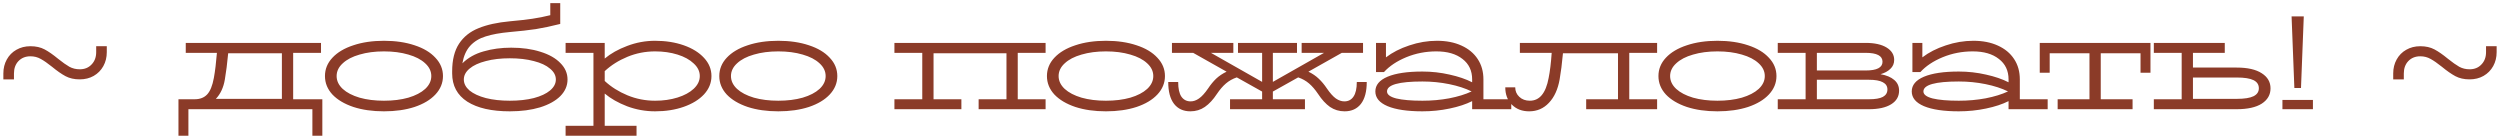 <?xml version="1.0" encoding="UTF-8"?> <svg xmlns="http://www.w3.org/2000/svg" width="641" height="35" viewBox="0 0 641 35" fill="none"><path d="M0.861 18.82C0.861 17.505 1.156 16.315 1.745 15.25C2.335 14.185 3.151 13.357 4.193 12.768C5.259 12.156 6.46 11.85 7.797 11.85C9.203 11.85 10.415 12.122 11.435 12.666C12.456 13.21 13.611 14.015 14.903 15.08C16.037 15.987 17 16.667 17.794 17.12C18.587 17.551 19.471 17.766 20.445 17.766C21.692 17.766 22.701 17.358 23.471 16.542C24.265 15.726 24.662 14.672 24.662 13.38V11.85H27.381V13.38C27.381 14.695 27.087 15.885 26.497 16.95C25.908 18.015 25.081 18.854 24.015 19.466C22.973 20.055 21.783 20.35 20.445 20.35C19.04 20.35 17.828 20.078 16.808 19.534C15.787 18.99 14.632 18.185 13.339 17.12C12.206 16.213 11.243 15.545 10.45 15.114C9.656 14.661 8.772 14.434 7.797 14.434C6.551 14.434 5.531 14.842 4.737 15.658C3.967 16.474 3.581 17.528 3.581 18.82V20.35H0.861V18.82ZM75.167 25.45H82.647V34.8H80.097V28H48.307V34.8H45.757V25.45H49.905C51.265 25.45 52.331 25.042 53.101 24.226C53.895 23.387 54.473 21.971 54.835 19.976C55.153 18.231 55.413 16.089 55.617 13.55H47.627V11H82.307V13.55H75.167V25.45ZM72.277 25.348V13.652H58.507C58.258 16.281 57.975 18.514 57.657 20.35C57.317 22.413 56.547 24.079 55.345 25.348H72.277ZM98.45 28.544C95.503 28.544 92.885 28.17 90.596 27.422C88.306 26.651 86.516 25.586 85.224 24.226C83.954 22.843 83.32 21.268 83.32 19.5C83.32 17.732 83.954 16.168 85.224 14.808C86.516 13.425 88.306 12.36 90.596 11.612C92.885 10.841 95.503 10.456 98.45 10.456C101.396 10.456 104.014 10.841 106.303 11.612C108.593 12.36 110.372 13.425 111.641 14.808C112.933 16.168 113.579 17.732 113.579 19.5C113.579 21.268 112.933 22.843 111.641 24.226C110.372 25.586 108.593 26.651 106.303 27.422C104.014 28.17 101.396 28.544 98.45 28.544ZM98.45 25.824C100.784 25.824 102.869 25.563 104.705 25.042C106.541 24.498 107.981 23.75 109.023 22.798C110.066 21.823 110.587 20.724 110.587 19.5C110.587 18.276 110.066 17.188 109.023 16.236C107.981 15.261 106.541 14.513 104.705 13.992C102.869 13.448 100.784 13.176 98.45 13.176C96.115 13.176 94.029 13.448 92.194 13.992C90.358 14.513 88.918 15.261 87.876 16.236C86.833 17.188 86.311 18.276 86.311 19.5C86.311 20.724 86.833 21.823 87.876 22.798C88.918 23.75 90.358 24.498 92.194 25.042C94.029 25.563 96.115 25.824 98.45 25.824ZM131.064 12.224C133.875 12.224 136.38 12.575 138.578 13.278C140.777 13.958 142.477 14.921 143.678 16.168C144.902 17.392 145.514 18.797 145.514 20.384C145.514 21.971 144.902 23.387 143.678 24.634C142.454 25.858 140.72 26.821 138.476 27.524C136.232 28.204 133.648 28.544 130.724 28.544C126.055 28.544 122.417 27.717 119.81 26.062C117.226 24.385 115.934 21.971 115.934 18.82V18.31C115.934 15.363 116.524 12.995 117.702 11.204C118.881 9.413 120.547 8.087 122.7 7.226C124.854 6.342 127.54 5.753 130.758 5.458C133.048 5.254 134.952 5.039 136.47 4.812C138.012 4.585 139.553 4.279 141.094 3.894V0.8H143.644V6.138C141.31 6.727 139.224 7.169 137.388 7.464C135.552 7.736 133.331 7.985 130.724 8.212C128.231 8.439 126.168 8.813 124.536 9.334C122.904 9.833 121.578 10.637 120.558 11.748C119.561 12.836 118.892 14.332 118.552 16.236C120.003 14.808 121.816 13.788 123.992 13.176C126.168 12.541 128.526 12.224 131.064 12.224ZM130.724 25.824C133.036 25.824 135.088 25.597 136.878 25.144C138.669 24.668 140.052 24.022 141.026 23.206C142.024 22.367 142.522 21.427 142.522 20.384C142.522 19.341 142.024 18.412 141.026 17.596C140.052 16.757 138.669 16.111 136.878 15.658C135.088 15.182 133.036 14.944 130.724 14.944C128.412 14.944 126.361 15.182 124.57 15.658C122.78 16.111 121.386 16.757 120.388 17.596C119.414 18.412 118.926 19.341 118.926 20.384C118.926 21.427 119.414 22.367 120.388 23.206C121.386 24.022 122.78 24.668 124.57 25.144C126.361 25.597 128.412 25.824 130.724 25.824ZM167.969 10.456C170.666 10.456 173.114 10.841 175.313 11.612C177.511 12.383 179.245 13.459 180.515 14.842C181.784 16.202 182.419 17.755 182.419 19.5C182.419 21.245 181.784 22.809 180.515 24.192C179.245 25.552 177.511 26.617 175.313 27.388C173.114 28.159 170.666 28.544 167.969 28.544C165.498 28.544 163.107 28.113 160.795 27.252C158.505 26.368 156.59 25.28 155.049 23.988V32.25H163.209V34.8H145.019V32.25H152.159V13.55H145.019V11H155.049V15.012C156.59 13.72 158.505 12.643 160.795 11.782C163.107 10.898 165.498 10.456 167.969 10.456ZM167.969 25.824C170.054 25.824 171.969 25.552 173.715 25.008C175.46 24.464 176.843 23.716 177.863 22.764C178.906 21.789 179.427 20.701 179.427 19.5C179.427 18.299 178.906 17.222 177.863 16.27C176.843 15.295 175.46 14.536 173.715 13.992C171.969 13.448 170.054 13.176 167.969 13.176C165.475 13.176 163.107 13.641 160.863 14.57C158.619 15.499 156.681 16.723 155.049 18.242V20.758C156.681 22.277 158.619 23.501 160.863 24.43C163.107 25.359 165.475 25.824 167.969 25.824ZM199.557 28.544C196.61 28.544 193.992 28.17 191.703 27.422C189.414 26.651 187.623 25.586 186.331 24.226C185.062 22.843 184.427 21.268 184.427 19.5C184.427 17.732 185.062 16.168 186.331 14.808C187.623 13.425 189.414 12.36 191.703 11.612C193.992 10.841 196.61 10.456 199.557 10.456C202.504 10.456 205.122 10.841 207.411 11.612C209.7 12.36 211.48 13.425 212.749 14.808C214.041 16.168 214.687 17.732 214.687 19.5C214.687 21.268 214.041 22.843 212.749 24.226C211.48 25.586 209.7 26.651 207.411 27.422C205.122 28.17 202.504 28.544 199.557 28.544ZM199.557 25.824C201.892 25.824 203.977 25.563 205.813 25.042C207.649 24.498 209.088 23.75 210.131 22.798C211.174 21.823 211.695 20.724 211.695 19.5C211.695 18.276 211.174 17.188 210.131 16.236C209.088 15.261 207.649 14.513 205.813 13.992C203.977 13.448 201.892 13.176 199.557 13.176C197.222 13.176 195.137 13.448 193.301 13.992C191.465 14.513 190.026 15.261 188.983 16.236C187.94 17.188 187.419 18.276 187.419 19.5C187.419 20.724 187.94 21.823 188.983 22.798C190.026 23.75 191.465 24.498 193.301 25.042C195.137 25.563 197.222 25.824 199.557 25.824ZM246.5 28H229.33V25.45H236.47V13.55H229.33V11H268.09V13.55H260.95V25.45H268.09V28H250.92V25.45H258.06V13.652H239.36V25.45H246.5V28ZM283.565 28.544C280.618 28.544 278 28.17 275.711 27.422C273.422 26.651 271.631 25.586 270.339 24.226C269.07 22.843 268.435 21.268 268.435 19.5C268.435 17.732 269.07 16.168 270.339 14.808C271.631 13.425 273.422 12.36 275.711 11.612C278 10.841 280.618 10.456 283.565 10.456C286.512 10.456 289.13 10.841 291.419 11.612C293.708 12.36 295.488 13.425 296.757 14.808C298.049 16.168 298.695 17.732 298.695 19.5C298.695 21.268 298.049 22.843 296.757 24.226C295.488 25.586 293.708 26.651 291.419 27.422C289.13 28.17 286.512 28.544 283.565 28.544ZM283.565 25.824C285.9 25.824 287.985 25.563 289.821 25.042C291.657 24.498 293.096 23.75 294.139 22.798C295.182 21.823 295.703 20.724 295.703 19.5C295.703 18.276 295.182 17.188 294.139 16.236C293.096 15.261 291.657 14.513 289.821 13.992C287.985 13.448 285.9 13.176 283.565 13.176C281.23 13.176 279.145 13.448 277.309 13.992C275.473 14.513 274.034 15.261 272.991 16.236C271.948 17.188 271.427 18.276 271.427 19.5C271.427 20.724 271.948 21.823 272.991 22.798C274.034 23.75 275.473 24.498 277.309 25.042C279.145 25.563 281.23 25.824 283.565 25.824ZM350.434 21.03C350.434 23.478 349.935 25.348 348.938 26.64C347.94 27.909 346.546 28.544 344.756 28.544C343.373 28.544 342.126 28.17 341.016 27.422C339.928 26.651 338.908 25.541 337.956 24.09C337.208 22.979 336.437 22.084 335.644 21.404C334.85 20.724 333.921 20.203 332.856 19.84L326.362 23.478V25.45H334.59V28H315.38V25.45H323.608V23.478L317.114 19.84C316.048 20.203 315.119 20.724 314.326 21.404C313.532 22.084 312.762 22.979 312.014 24.09C311.062 25.541 310.03 26.651 308.92 27.422C307.832 28.17 306.596 28.544 305.214 28.544C303.423 28.544 302.029 27.909 301.032 26.64C300.034 25.348 299.536 23.478 299.536 21.03H302.086C302.086 22.707 302.358 23.954 302.902 24.77C303.468 25.586 304.262 25.994 305.282 25.994C306.007 25.994 306.721 25.745 307.424 25.246C308.149 24.747 308.931 23.886 309.77 22.662C310.404 21.71 311.084 20.883 311.81 20.18C312.558 19.477 313.453 18.877 314.496 18.378L305.928 13.55H300.488V11H316.23V13.55H310.484L323.608 20.996V13.55H317.42V11H332.55V13.55H326.362V20.996L339.486 13.55H333.74V11H349.482V13.55H344.042L335.474 18.378C336.516 18.877 337.4 19.477 338.126 20.18C338.874 20.883 339.565 21.71 340.2 22.662C341.038 23.886 341.809 24.747 342.512 25.246C343.237 25.745 343.962 25.994 344.688 25.994C345.708 25.994 346.49 25.586 347.034 24.77C347.6 23.954 347.884 22.707 347.884 21.03H350.434ZM380.349 25.45H387.489V28H377.459V25.926C375.895 26.719 373.969 27.354 371.679 27.83C369.413 28.306 367.089 28.544 364.709 28.544C360.856 28.544 357.875 28.102 355.767 27.218C353.682 26.334 352.639 25.076 352.639 23.444C352.639 21.812 353.682 20.554 355.767 19.67C357.875 18.786 360.856 18.344 364.709 18.344C367.089 18.344 369.413 18.605 371.679 19.126C373.946 19.625 375.873 20.282 377.459 21.098V20.35C377.459 18.129 376.632 16.383 374.977 15.114C373.345 13.822 371.113 13.176 368.279 13.176C365.559 13.176 362.987 13.675 360.561 14.672C358.159 15.669 356.255 16.939 354.849 18.48H352.809V11H355.359V14.706C357.014 13.437 359.009 12.417 361.343 11.646C363.678 10.853 366.047 10.456 368.449 10.456C370.829 10.456 372.915 10.864 374.705 11.68C376.519 12.496 377.913 13.652 378.887 15.148C379.862 16.621 380.349 18.355 380.349 20.35V25.45ZM355.631 23.444C355.631 24.237 356.425 24.838 358.011 25.246C359.621 25.631 361.853 25.824 364.709 25.824C367.089 25.824 369.379 25.62 371.577 25.212C373.799 24.781 375.714 24.192 377.323 23.444C375.714 22.651 373.799 22.027 371.577 21.574C369.356 21.121 367.067 20.894 364.709 20.894C358.657 20.894 355.631 21.744 355.631 23.444ZM392.074 28.544C390.261 28.544 388.787 27.977 387.654 26.844C386.521 25.711 385.954 24.226 385.954 22.39H388.504C388.504 23.365 388.855 24.181 389.558 24.838C390.261 25.495 391.156 25.824 392.244 25.824C393.491 25.824 394.511 25.348 395.304 24.396C396.12 23.421 396.709 21.948 397.072 19.976C397.412 18.299 397.673 16.157 397.854 13.55H389.694V11H424.884V13.55H417.744V25.45H424.884V28H406.694V25.45H414.854V13.652H400.744C400.495 16.327 400.211 18.559 399.894 20.35C399.441 22.911 398.523 24.917 397.14 26.368C395.78 27.819 394.091 28.544 392.074 28.544ZM440.355 28.544C437.409 28.544 434.791 28.17 432.501 27.422C430.212 26.651 428.421 25.586 427.129 24.226C425.86 22.843 425.225 21.268 425.225 19.5C425.225 17.732 425.86 16.168 427.129 14.808C428.421 13.425 430.212 12.36 432.501 11.612C434.791 10.841 437.409 10.456 440.355 10.456C443.302 10.456 445.92 10.841 448.209 11.612C450.499 12.36 452.278 13.425 453.547 14.808C454.839 16.168 455.485 17.732 455.485 19.5C455.485 21.268 454.839 22.843 453.547 24.226C452.278 25.586 450.499 26.651 448.209 27.422C445.92 28.17 443.302 28.544 440.355 28.544ZM440.355 25.824C442.69 25.824 444.775 25.563 446.611 25.042C448.447 24.498 449.887 23.75 450.929 22.798C451.972 21.823 452.493 20.724 452.493 19.5C452.493 18.276 451.972 17.188 450.929 16.236C449.887 15.261 448.447 14.513 446.611 13.992C444.775 13.448 442.69 13.176 440.355 13.176C438.021 13.176 435.935 13.448 434.099 13.992C432.263 14.513 430.824 15.261 429.781 16.236C428.739 17.188 428.217 18.276 428.217 19.5C428.217 20.724 428.739 21.823 429.781 22.798C430.824 23.75 432.263 24.498 434.099 25.042C435.935 25.563 438.021 25.824 440.355 25.824ZM482.166 19.024C483.685 19.296 484.852 19.783 485.668 20.486C486.507 21.189 486.926 22.107 486.926 23.24C486.926 24.736 486.246 25.903 484.886 26.742C483.526 27.581 481.633 28 479.208 28H455.816V25.45H462.956V13.55H455.816V11H478.358C480.647 11 482.438 11.397 483.73 12.19C485.022 12.983 485.668 14.037 485.668 15.352C485.668 16.281 485.339 17.052 484.682 17.664C484.047 18.276 483.209 18.729 482.166 19.024ZM465.846 13.55V18.072H478.358C481.237 18.072 482.676 17.324 482.676 15.828C482.676 14.309 481.237 13.55 478.358 13.55H465.846ZM479.208 25.45C480.817 25.45 482.007 25.246 482.778 24.838C483.549 24.407 483.934 23.773 483.934 22.934C483.934 22.118 483.549 21.506 482.778 21.098C482.007 20.667 480.817 20.452 479.208 20.452H465.846V25.45H479.208ZM517.882 25.45H525.022V28H514.992V25.926C513.428 26.719 511.501 27.354 509.212 27.83C506.945 28.306 504.622 28.544 502.242 28.544C498.389 28.544 495.408 28.102 493.3 27.218C491.215 26.334 490.172 25.076 490.172 23.444C490.172 21.812 491.215 20.554 493.3 19.67C495.408 18.786 498.389 18.344 502.242 18.344C504.622 18.344 506.945 18.605 509.212 19.126C511.479 19.625 513.405 20.282 514.992 21.098V20.35C514.992 18.129 514.165 16.383 512.51 15.114C510.878 13.822 508.645 13.176 505.812 13.176C503.092 13.176 500.519 13.675 498.094 14.672C495.691 15.669 493.787 16.939 492.382 18.48H490.342V11H492.892V14.706C494.547 13.437 496.541 12.417 498.876 11.646C501.211 10.853 503.579 10.456 505.982 10.456C508.362 10.456 510.447 10.864 512.238 11.68C514.051 12.496 515.445 13.652 516.42 15.148C517.395 16.621 517.882 18.355 517.882 20.35V25.45ZM493.164 23.444C493.164 24.237 493.957 24.838 495.544 25.246C497.153 25.631 499.386 25.824 502.242 25.824C504.622 25.824 506.911 25.62 509.11 25.212C511.331 24.781 513.247 24.192 514.856 23.444C513.247 22.651 511.331 22.027 509.11 21.574C506.889 21.121 504.599 20.894 502.242 20.894C496.19 20.894 493.164 21.744 493.164 23.444ZM546.791 28H527.581V25.45H535.741V13.652H525.541V18.65H522.991V11H551.381V18.65H548.831V13.652H538.631V25.45H546.791V28ZM573.492 17.324C576.28 17.324 578.422 17.811 579.918 18.786C581.414 19.738 582.162 21.03 582.162 22.662C582.162 24.294 581.414 25.597 579.918 26.572C578.422 27.524 576.28 28 573.492 28H552.242V25.45H559.382V13.55H552.242V11H570.432V13.55H562.272V17.324H573.492ZM573.492 25.348C575.464 25.348 576.903 25.121 577.81 24.668C578.717 24.215 579.17 23.535 579.17 22.628C579.17 21.699 578.717 21.007 577.81 20.554C576.903 20.101 575.464 19.874 573.492 19.874H562.272V25.348H573.492ZM589.975 22.56H588.275L587.561 4.2H590.689L589.975 22.56ZM593.035 28H585.215V25.62H593.035V28ZM613.619 18.82C613.619 17.505 613.913 16.315 614.503 15.25C615.092 14.185 615.908 13.357 616.951 12.768C618.016 12.156 619.217 11.85 620.555 11.85C621.96 11.85 623.173 12.122 624.193 12.666C625.213 13.21 626.369 14.015 627.661 15.08C628.794 15.987 629.757 16.667 630.551 17.12C631.344 17.551 632.228 17.766 633.203 17.766C634.449 17.766 635.458 17.358 636.229 16.542C637.022 15.726 637.419 14.672 637.419 13.38V11.85H640.139V13.38C640.139 14.695 639.844 15.885 639.255 16.95C638.665 18.015 637.838 18.854 636.773 19.466C635.73 20.055 634.54 20.35 633.203 20.35C631.797 20.35 630.585 20.078 629.565 19.534C628.545 18.99 627.389 18.185 626.097 17.12C624.963 16.213 624 15.545 623.207 15.114C622.413 14.661 621.529 14.434 620.555 14.434C619.308 14.434 618.288 14.842 617.495 15.658C616.724 16.474 616.339 17.528 616.339 18.82V20.35H613.619V18.82Z" fill="#8B3B28"></path></svg> 